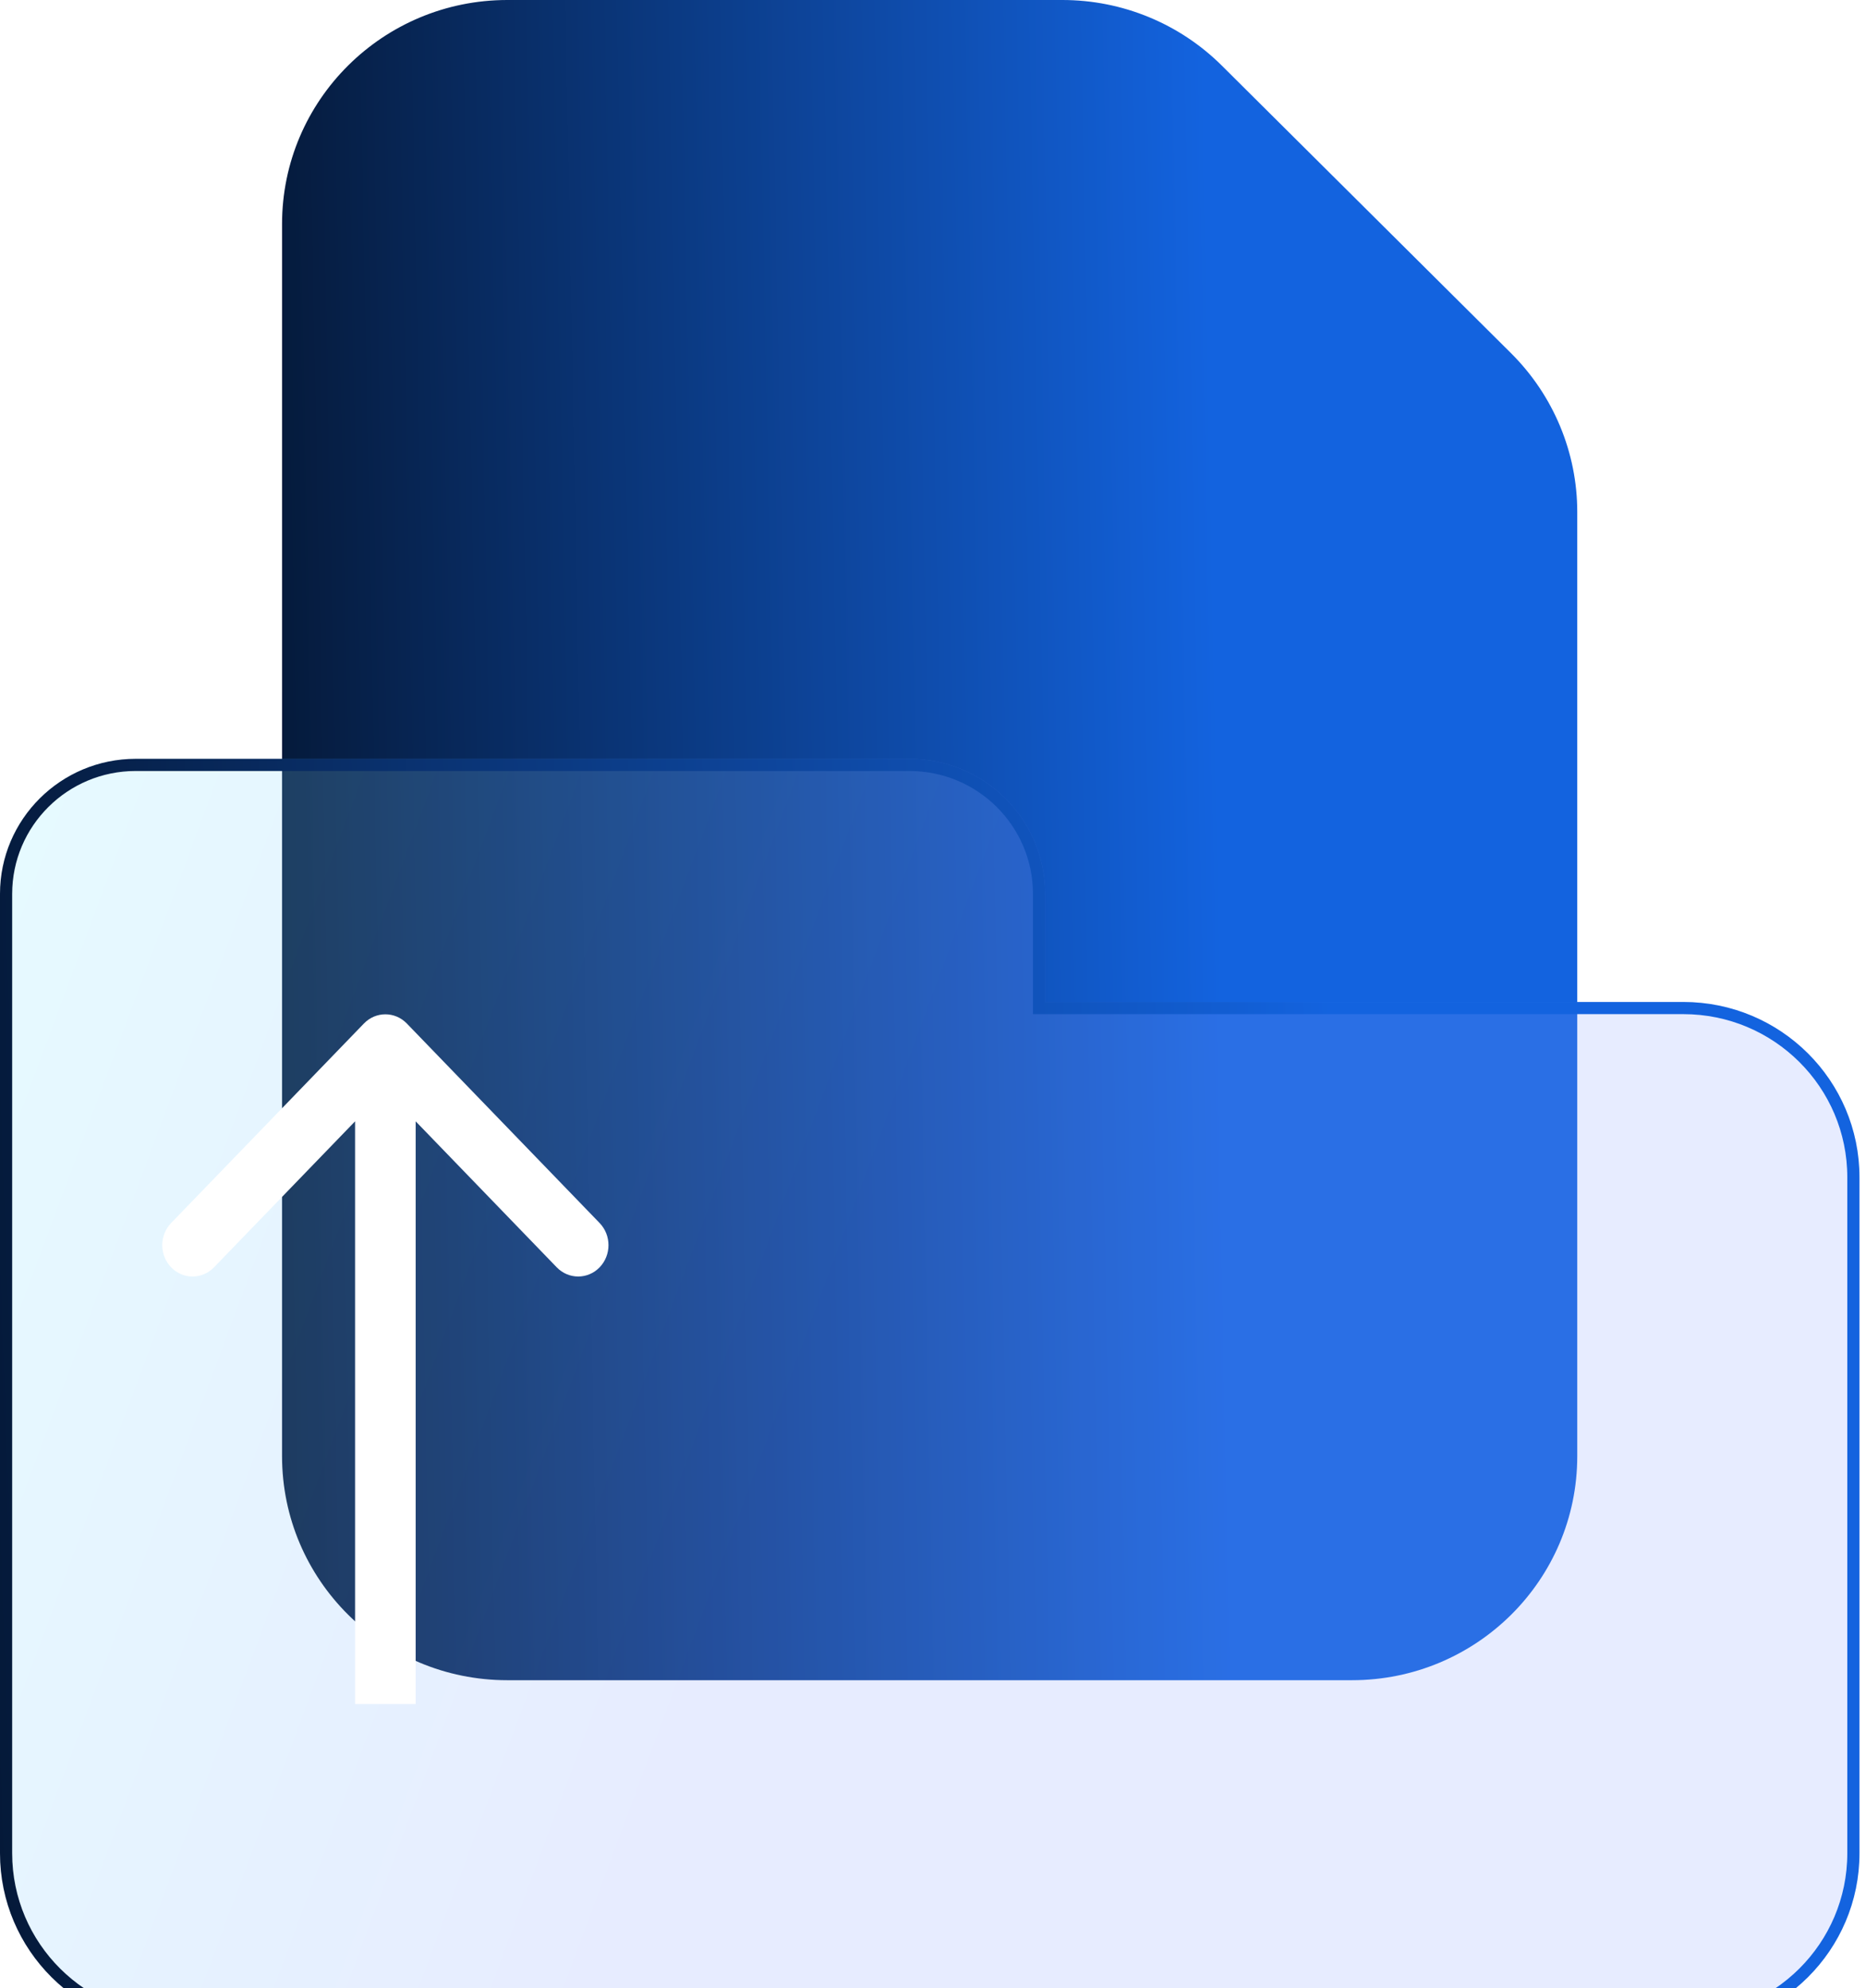 <svg width="46" height="49" viewBox="0 0 46 49" fill="none" xmlns="http://www.w3.org/2000/svg">
<path d="M26.191 0H12.507C9.439 0 6.953 2.472 6.953 5.523V35.89C6.953 38.942 9.439 41.413 12.507 41.413H33.328C36.397 41.413 38.882 38.942 38.882 35.89V12.619C38.882 11.155 38.296 9.75 37.257 8.713L30.12 1.617C29.077 0.58 27.664 0 26.191 0Z" fill="url(#paint0_linear_2281_700)"/>
<g filter="url(#filter0_bi_2281_700)">
<path d="M25.764 23.696V21.033C25.764 19.195 24.265 17.703 22.418 17.703H3.346C1.499 17.703 0 19.195 0 21.033V44.678C0 47.066 1.944 49 4.343 49H41.496C43.895 49 45.839 47.066 45.839 44.678V28.018C45.839 25.631 43.895 23.696 41.496 23.696H25.764Z" fill="url(#paint1_linear_2281_700)" fill-opacity="0.2"/>
<path d="M25.614 23.696V23.846H25.764H41.496C43.813 23.846 45.689 25.714 45.689 28.018V44.678C45.689 46.982 43.813 48.85 41.496 48.85H4.343C2.026 48.85 0.15 46.982 0.15 44.678V21.033C0.15 19.278 1.581 17.853 3.346 17.853H22.418C24.183 17.853 25.614 19.278 25.614 21.033V23.696Z" stroke="url(#paint2_linear_2281_700)" stroke-width="0.3"/>
</g>
<path fill-rule="evenodd" clip-rule="evenodd" d="M8.972 25.226C9.264 24.925 9.736 24.925 10.028 25.226L14.781 30.144C15.073 30.446 15.073 30.935 14.781 31.237C14.49 31.538 14.017 31.538 13.725 31.237L10.247 27.638V42H8.753V27.638L5.275 31.237C4.983 31.538 4.51 31.538 4.219 31.237C3.927 30.935 3.927 30.446 4.219 30.144L8.972 25.226Z" fill="white"/>
<defs>
<filter id="filter0_bi_2281_700" x="-6" y="11.703" width="57.84" height="43.297" filterUnits="userSpaceOnUse" color-interpolation-filters="sRGB">
<feFlood flood-opacity="0" result="BackgroundImageFix"/>
<feGaussianBlur in="BackgroundImageFix" stdDeviation="3"/>
<feComposite in2="SourceAlpha" operator="in" result="effect1_backgroundBlur_2281_700"/>
<feBlend mode="normal" in="SourceGraphic" in2="effect1_backgroundBlur_2281_700" result="shape"/>
<feColorMatrix in="SourceAlpha" type="matrix" values="0 0 0 0 0 0 0 0 0 0 0 0 0 0 0 0 0 0 127 0" result="hardAlpha"/>
<feOffset dy="1"/>
<feGaussianBlur stdDeviation="1.5"/>
<feComposite in2="hardAlpha" operator="arithmetic" k2="-1" k3="1"/>
<feColorMatrix type="matrix" values="0 0 0 0 1 0 0 0 0 1 0 0 0 0 1 0 0 0 0.4 0"/>
<feBlend mode="normal" in2="shape" result="effect2_innerShadow_2281_700"/>
</filter>
<linearGradient id="paint0_linear_2281_700" x1="30.063" y1="20.707" x2="-1.37" y2="21.327" gradientUnits="userSpaceOnUse">
<stop stop-color="#1363DF"/>
<stop offset="1"/>
</linearGradient>
<linearGradient id="paint1_linear_2281_700" x1="0" y1="17.703" x2="50.495" y2="36.482" gradientUnits="userSpaceOnUse">
<stop stop-color="#83E9FF"/>
<stop offset="0.453" stop-color="#85A0FF"/>
</linearGradient>
<linearGradient id="paint2_linear_2281_700" x1="33.177" y1="33.352" x2="-11.903" y2="35.041" gradientUnits="userSpaceOnUse">
<stop stop-color="#1363DF"/>
<stop offset="1"/>
</linearGradient>
</defs>
</svg>
